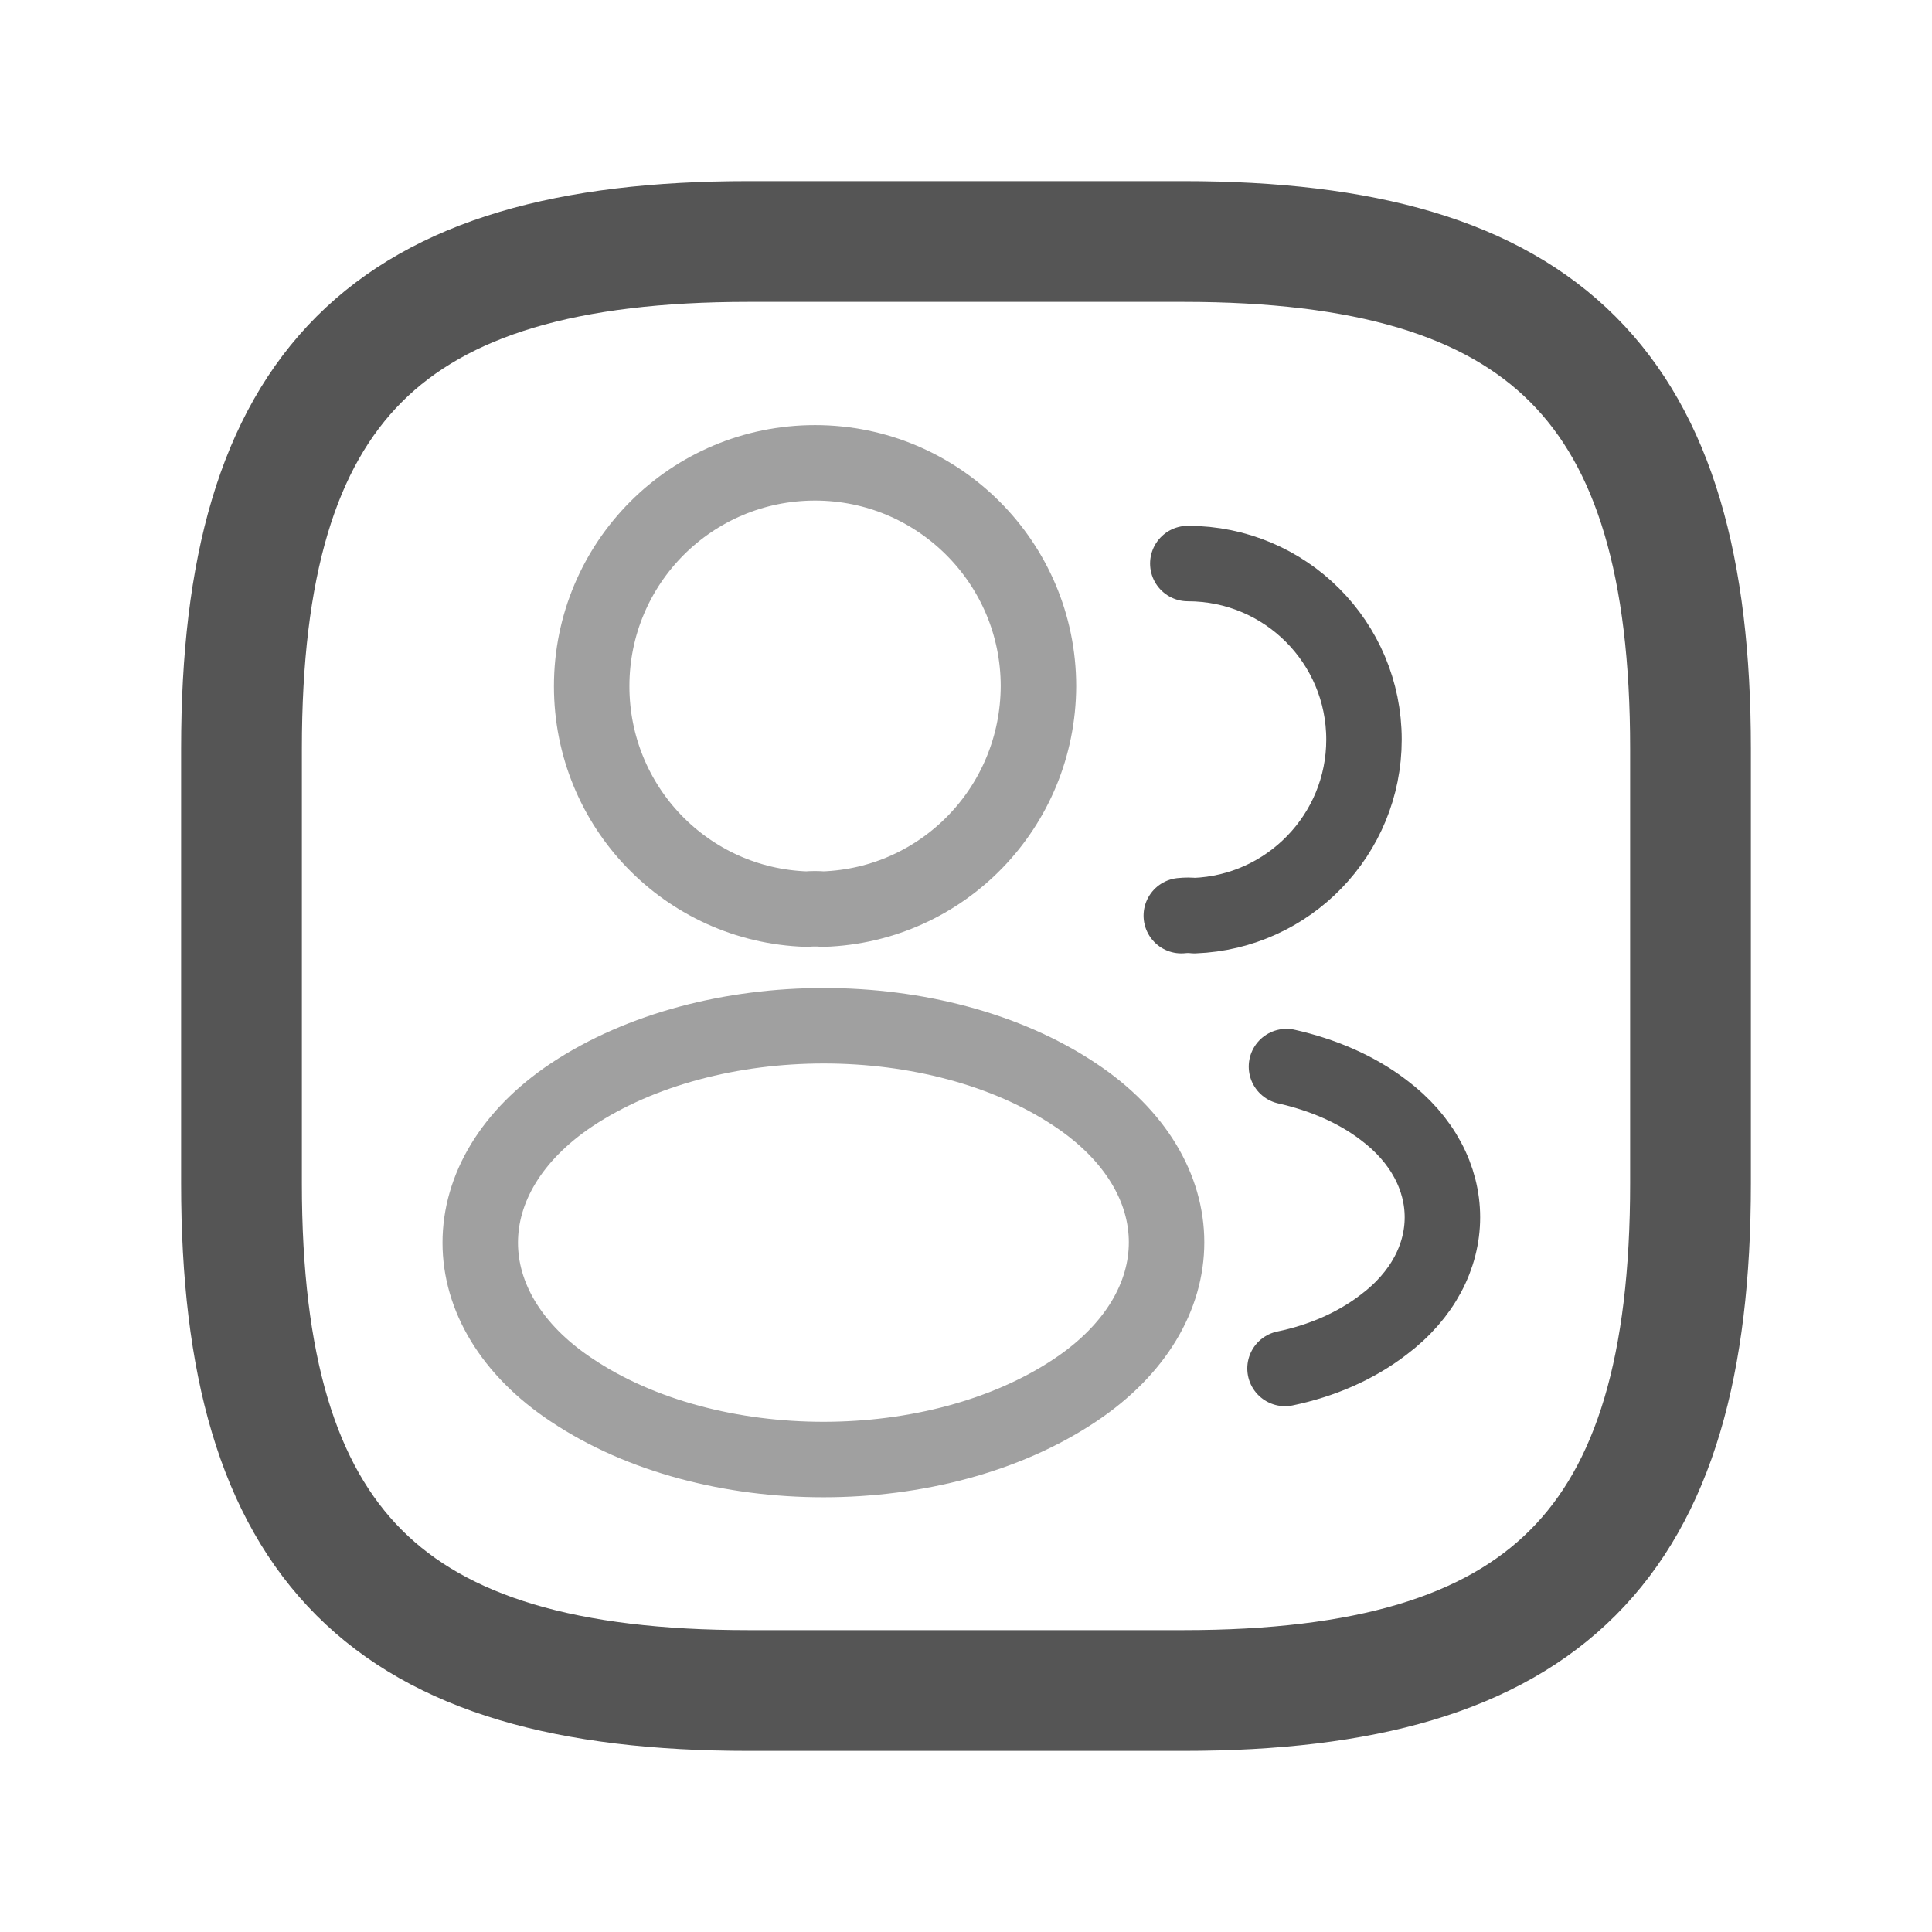 <?xml version="1.0" encoding="UTF-8"?>
<svg xmlns="http://www.w3.org/2000/svg" width="16" height="16" viewBox="0 0 16 16" fill="none">
  <path d="M6.2 14H9.8C12.8 14 14 12.8 14 9.8V6.2C14 3.2 12.8 2 9.8 2H6.2C3.2 2 2 3.2 2 6.2V9.8C2 12.8 3.2 14 6.2 14Z" stroke="#555555" stroke-linecap="round" stroke-linejoin="round"></path>
  <g clip-path="url(#clip0_31_239)">
    <path d="M6.817 7.529C6.775 7.525 6.725 7.525 6.679 7.529C5.688 7.496 4.9 6.683 4.9 5.683C4.9 4.662 5.725 3.833 6.75 3.833C7.771 3.833 8.6 4.662 8.6 5.683C8.596 6.683 7.809 7.496 6.817 7.529Z" stroke="#A0A0A0" stroke-width="0.625" stroke-linecap="round" stroke-linejoin="round"></path>
    <path d="M9.837 4.667C10.646 4.667 11.296 5.321 11.296 6.125C11.296 6.912 10.671 7.554 9.891 7.583C9.858 7.579 9.821 7.579 9.783 7.583" stroke="#555555" stroke-width="0.625" stroke-linecap="round" stroke-linejoin="round"></path>
    <path d="M4.734 9.067C3.725 9.742 3.725 10.842 4.734 11.512C5.88 12.279 7.759 12.279 8.905 11.512C9.913 10.838 9.913 9.738 8.905 9.067C7.763 8.304 5.884 8.304 4.734 9.067Z" stroke="#A0A0A0" stroke-width="0.625" stroke-linecap="round" stroke-linejoin="round"></path>
    <path d="M10.642 11.333C10.942 11.271 11.225 11.15 11.458 10.971C12.108 10.483 12.108 9.679 11.458 9.192C11.229 9.017 10.95 8.9 10.654 8.833" stroke="#555555" stroke-width="0.625" stroke-linecap="round" stroke-linejoin="round"></path>
  </g>
  <defs>
    <clipPath id="clip0_31_239">
      <rect width="10" height="10" fill="white" transform="translate(3 3)"></rect>
    </clipPath>
  </defs>
</svg>
